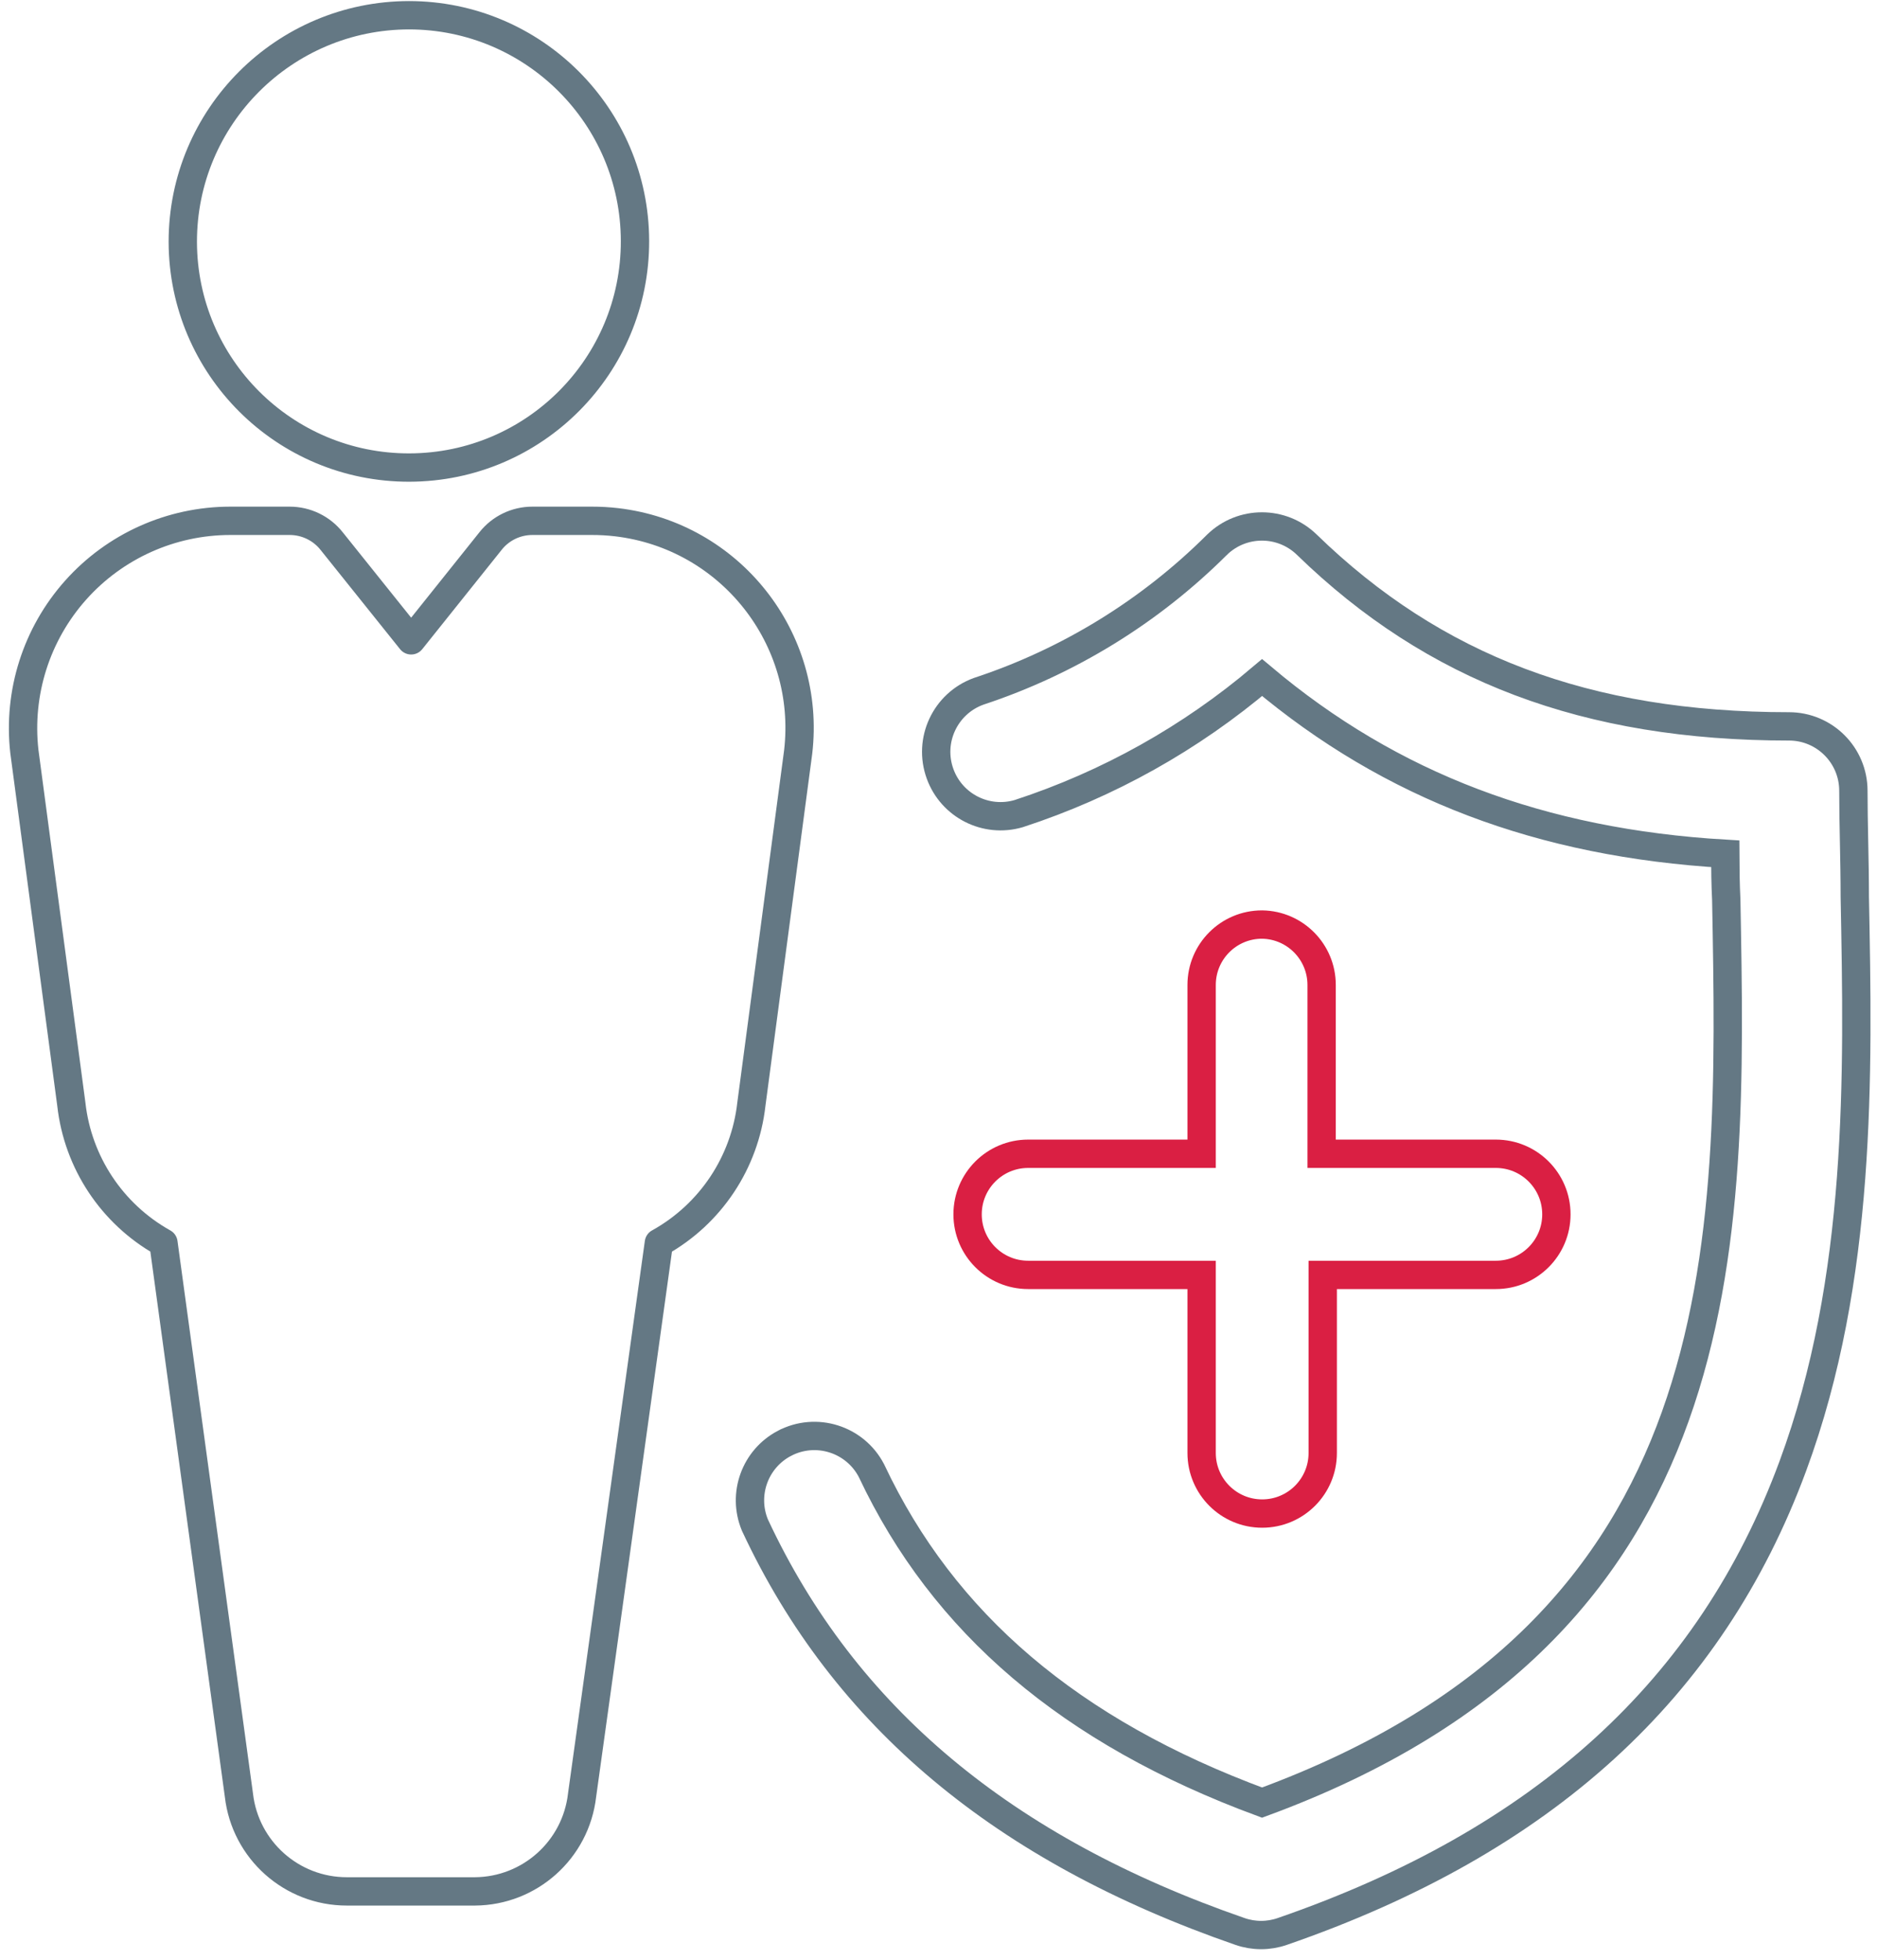 <svg width="159" height="166" viewBox="0 0 159 166" fill="none" xmlns="http://www.w3.org/2000/svg">
<path d="M110.698 46.129L110.698 46.129C108.582 44.073 105.214 44.073 103.099 46.129L103.094 46.135L103.088 46.14C97.425 51.785 90.523 56.031 82.93 58.539L82.913 58.544L82.897 58.55C80.066 59.579 78.605 62.706 79.634 65.537L79.634 65.537C80.617 68.241 83.529 69.717 86.291 68.907L86.309 68.902L86.326 68.896C93.873 66.428 100.863 62.517 106.911 57.384C117.847 66.592 130.555 71.394 146.146 72.31C146.15 73.602 146.165 74.872 146.231 76.215C146.505 90.927 146.792 106.353 141.902 119.988C137.08 133.432 127.188 145.216 106.908 152.666C90.652 146.667 79.91 137.458 73.838 124.588L73.828 124.567L73.817 124.545C72.424 121.876 69.131 120.84 66.462 122.233L66.461 122.233C63.961 123.538 62.868 126.535 63.941 129.143L63.952 129.169L63.964 129.194C71.539 145.409 85.027 156.65 105.045 163.582C106.202 163.982 107.459 163.982 108.615 163.582C130.699 155.955 144.893 143.056 151.869 124.167C157.742 108.282 157.408 91 157.119 76.007L157.118 75.958C157.118 74.377 157.088 72.841 157.058 71.35L157.056 71.259C157.027 69.792 156.999 68.37 156.999 66.97C156.999 63.959 154.557 61.518 151.546 61.518C134.413 61.518 121.476 56.607 110.698 46.129Z" stroke="#647884" stroke-width="2.4"/>
<path d="M106.922 78.302L106.912 78.302H106.903C104.079 78.302 101.789 80.592 101.789 83.416V97.715H87.094C84.26 97.715 81.964 100.011 81.964 102.845C81.964 105.678 84.26 107.974 87.094 107.974H101.789V123.056C101.789 125.89 104.085 128.186 106.918 128.186C109.752 128.186 112.048 125.89 112.048 123.056V107.974H126.712C129.545 107.974 131.841 105.678 131.841 102.845C131.841 100.011 129.545 97.715 126.712 97.715H111.954V83.416C111.954 80.623 109.713 78.347 106.922 78.302Z" stroke="#DA1F43" stroke-width="2.4"/>
<path d="M34.686 39.598C24.108 39.626 15.511 31.071 15.484 20.492C15.474 9.897 24.056 1.301 34.654 1.291C45.205 1.301 53.764 9.844 53.79 20.396C53.818 30.974 45.263 39.57 34.686 39.598Z" stroke="#647884" stroke-width="2.4"/>
<path d="M6.414 49.974C9.741 46.248 14.498 44.114 19.497 44.109H24.532C25.927 44.107 27.246 44.746 28.106 45.842L28.107 45.843L34.718 54.094L34.829 54.232L34.94 54.094L41.551 45.826V45.825C42.41 44.737 43.722 44.105 45.109 44.109H45.11H50.129H50.13C50.832 44.107 51.533 44.147 52.231 44.228C61.856 45.359 68.741 54.077 67.611 63.701L63.648 93.52V93.523C63.093 98.448 60.2 102.802 55.876 105.223L55.814 105.257L55.804 105.327L49.307 152.041V152.044C48.775 156.659 44.883 160.152 40.238 160.186H29.387C24.713 160.192 20.776 156.689 20.239 152.044V152.041L13.855 105.328L13.846 105.258L13.784 105.223C9.473 102.794 6.592 98.441 6.043 93.523V93.52L2.063 63.636C2.063 63.635 2.063 63.635 2.063 63.634C1.505 58.67 3.085 53.702 6.414 49.974Z" stroke="#647884" stroke-width="2.4" stroke-linejoin="round"/>
</svg>
